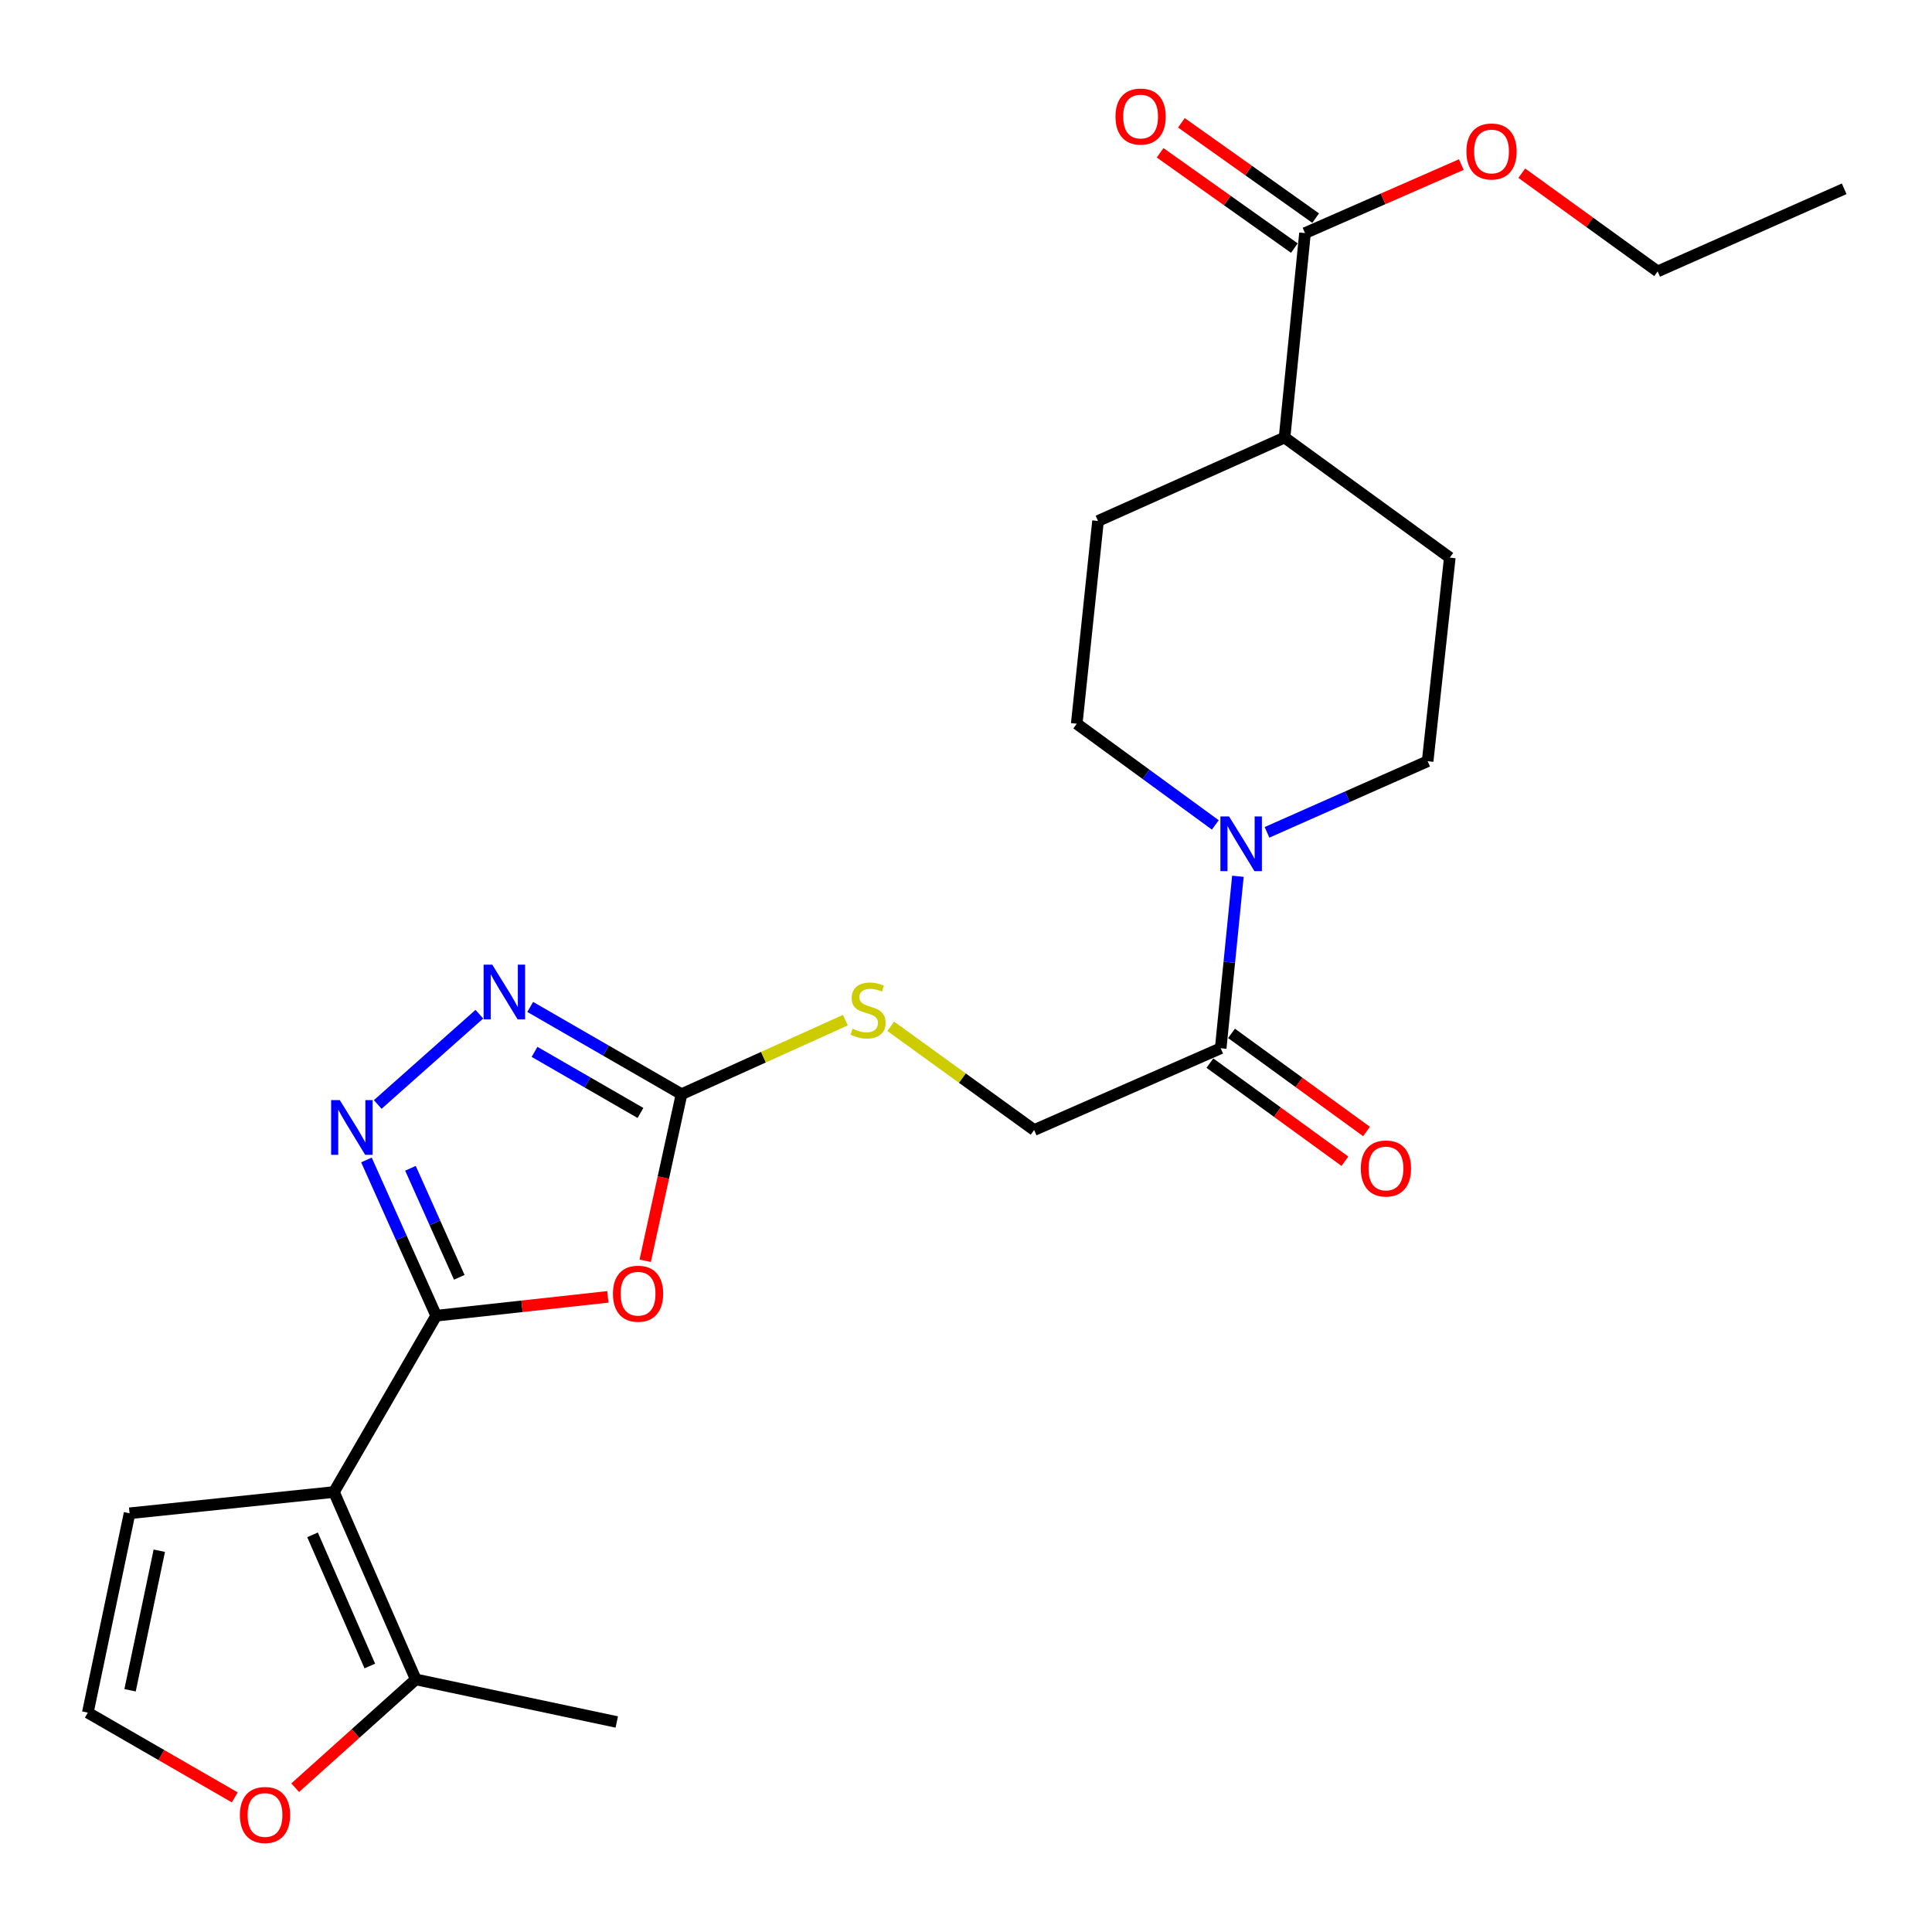 <?xml version='1.0' encoding='iso-8859-1'?>
<svg version='1.1' baseProfile='full'
              xmlns='http://www.w3.org/2000/svg'
                      xmlns:rdkit='http://www.rdkit.org/xml'
                      xmlns:xlink='http://www.w3.org/1999/xlink'
                  xml:space='preserve'
width='1000px' height='1000px' viewBox='0 0 1000 1000'>
<!-- END OF HEADER -->
<rect style='opacity:1.0;fill:#FFFFFF;stroke:none' width='1000' height='1000' x='0' y='0'> </rect>
<path class='bond-0' d='M 225.767,681.011 L 172.86,772.267' style='fill:none;fill-rule:evenodd;stroke:#000000;stroke-width:6px;stroke-linecap:butt;stroke-linejoin:miter;stroke-opacity:1' />
<path class='bond-1' d='M 225.767,681.011 L 270.2,676.133' style='fill:none;fill-rule:evenodd;stroke:#000000;stroke-width:6px;stroke-linecap:butt;stroke-linejoin:miter;stroke-opacity:1' />
<path class='bond-1' d='M 270.2,676.133 L 314.632,671.255' style='fill:none;fill-rule:evenodd;stroke:#FF0000;stroke-width:6px;stroke-linecap:butt;stroke-linejoin:miter;stroke-opacity:1' />
<path class='bond-2' d='M 225.767,681.011 L 207.717,640.7' style='fill:none;fill-rule:evenodd;stroke:#000000;stroke-width:6px;stroke-linecap:butt;stroke-linejoin:miter;stroke-opacity:1' />
<path class='bond-2' d='M 207.717,640.7 L 189.668,600.389' style='fill:none;fill-rule:evenodd;stroke:#0000FF;stroke-width:6px;stroke-linecap:butt;stroke-linejoin:miter;stroke-opacity:1' />
<path class='bond-2' d='M 237.722,661.14 L 225.087,632.923' style='fill:none;fill-rule:evenodd;stroke:#000000;stroke-width:6px;stroke-linecap:butt;stroke-linejoin:miter;stroke-opacity:1' />
<path class='bond-2' d='M 225.087,632.923 L 212.452,604.705' style='fill:none;fill-rule:evenodd;stroke:#0000FF;stroke-width:6px;stroke-linecap:butt;stroke-linejoin:miter;stroke-opacity:1' />
<path class='bond-6' d='M 172.86,772.267 L 215.205,869.254' style='fill:none;fill-rule:evenodd;stroke:#000000;stroke-width:6px;stroke-linecap:butt;stroke-linejoin:miter;stroke-opacity:1' />
<path class='bond-6' d='M 161.77,794.43 L 191.411,862.321' style='fill:none;fill-rule:evenodd;stroke:#000000;stroke-width:6px;stroke-linecap:butt;stroke-linejoin:miter;stroke-opacity:1' />
<path class='bond-9' d='M 172.86,772.267 L 67.066,783.274' style='fill:none;fill-rule:evenodd;stroke:#000000;stroke-width:6px;stroke-linecap:butt;stroke-linejoin:miter;stroke-opacity:1' />
<path class='bond-3' d='M 333.959,652.579 L 343.359,609.468' style='fill:none;fill-rule:evenodd;stroke:#FF0000;stroke-width:6px;stroke-linecap:butt;stroke-linejoin:miter;stroke-opacity:1' />
<path class='bond-3' d='M 343.359,609.468 L 352.76,566.357' style='fill:none;fill-rule:evenodd;stroke:#000000;stroke-width:6px;stroke-linecap:butt;stroke-linejoin:miter;stroke-opacity:1' />
<path class='bond-4' d='M 195.511,571.676 L 248.118,524.947' style='fill:none;fill-rule:evenodd;stroke:#0000FF;stroke-width:6px;stroke-linecap:butt;stroke-linejoin:miter;stroke-opacity:1' />
<path class='bond-11' d='M 352.76,566.357 L 395.167,547.19' style='fill:none;fill-rule:evenodd;stroke:#000000;stroke-width:6px;stroke-linecap:butt;stroke-linejoin:miter;stroke-opacity:1' />
<path class='bond-11' d='M 395.167,547.19 L 437.574,528.023' style='fill:none;fill-rule:evenodd;stroke:#CCCC00;stroke-width:6px;stroke-linecap:butt;stroke-linejoin:miter;stroke-opacity:1' />
<path class='bond-25' d='M 352.76,566.357 L 313.598,543.769' style='fill:none;fill-rule:evenodd;stroke:#000000;stroke-width:6px;stroke-linecap:butt;stroke-linejoin:miter;stroke-opacity:1' />
<path class='bond-25' d='M 313.598,543.769 L 274.436,521.182' style='fill:none;fill-rule:evenodd;stroke:#0000FF;stroke-width:6px;stroke-linecap:butt;stroke-linejoin:miter;stroke-opacity:1' />
<path class='bond-25' d='M 331.503,576.067 L 304.089,560.255' style='fill:none;fill-rule:evenodd;stroke:#000000;stroke-width:6px;stroke-linecap:butt;stroke-linejoin:miter;stroke-opacity:1' />
<path class='bond-25' d='M 304.089,560.255 L 276.676,544.444' style='fill:none;fill-rule:evenodd;stroke:#0000FF;stroke-width:6px;stroke-linecap:butt;stroke-linejoin:miter;stroke-opacity:1' />
<path class='bond-5' d='M 640.737,453.561 L 636.286,498.065' style='fill:none;fill-rule:evenodd;stroke:#0000FF;stroke-width:6px;stroke-linecap:butt;stroke-linejoin:miter;stroke-opacity:1' />
<path class='bond-5' d='M 636.286,498.065 L 631.835,542.568' style='fill:none;fill-rule:evenodd;stroke:#000000;stroke-width:6px;stroke-linecap:butt;stroke-linejoin:miter;stroke-opacity:1' />
<path class='bond-14' d='M 655.798,430.818 L 697.374,412.407' style='fill:none;fill-rule:evenodd;stroke:#0000FF;stroke-width:6px;stroke-linecap:butt;stroke-linejoin:miter;stroke-opacity:1' />
<path class='bond-14' d='M 697.374,412.407 L 738.951,393.996' style='fill:none;fill-rule:evenodd;stroke:#000000;stroke-width:6px;stroke-linecap:butt;stroke-linejoin:miter;stroke-opacity:1' />
<path class='bond-15' d='M 629.044,426.977 L 593.18,400.791' style='fill:none;fill-rule:evenodd;stroke:#0000FF;stroke-width:6px;stroke-linecap:butt;stroke-linejoin:miter;stroke-opacity:1' />
<path class='bond-15' d='M 593.18,400.791 L 557.316,374.605' style='fill:none;fill-rule:evenodd;stroke:#000000;stroke-width:6px;stroke-linecap:butt;stroke-linejoin:miter;stroke-opacity:1' />
<path class='bond-10' d='M 215.205,869.254 L 183.996,897.287' style='fill:none;fill-rule:evenodd;stroke:#000000;stroke-width:6px;stroke-linecap:butt;stroke-linejoin:miter;stroke-opacity:1' />
<path class='bond-10' d='M 183.996,897.287 L 152.788,925.32' style='fill:none;fill-rule:evenodd;stroke:#FF0000;stroke-width:6px;stroke-linecap:butt;stroke-linejoin:miter;stroke-opacity:1' />
<path class='bond-22' d='M 215.205,869.254 L 319.243,891.298' style='fill:none;fill-rule:evenodd;stroke:#000000;stroke-width:6px;stroke-linecap:butt;stroke-linejoin:miter;stroke-opacity:1' />
<path class='bond-7' d='M 631.835,542.568 L 535.272,584.902' style='fill:none;fill-rule:evenodd;stroke:#000000;stroke-width:6px;stroke-linecap:butt;stroke-linejoin:miter;stroke-opacity:1' />
<path class='bond-17' d='M 626.241,550.265 L 661.182,575.66' style='fill:none;fill-rule:evenodd;stroke:#000000;stroke-width:6px;stroke-linecap:butt;stroke-linejoin:miter;stroke-opacity:1' />
<path class='bond-17' d='M 661.182,575.66 L 696.123,601.055' style='fill:none;fill-rule:evenodd;stroke:#FF0000;stroke-width:6px;stroke-linecap:butt;stroke-linejoin:miter;stroke-opacity:1' />
<path class='bond-17' d='M 637.43,534.87 L 672.371,560.265' style='fill:none;fill-rule:evenodd;stroke:#000000;stroke-width:6px;stroke-linecap:butt;stroke-linejoin:miter;stroke-opacity:1' />
<path class='bond-17' d='M 672.371,560.265 L 707.312,585.66' style='fill:none;fill-rule:evenodd;stroke:#FF0000;stroke-width:6px;stroke-linecap:butt;stroke-linejoin:miter;stroke-opacity:1' />
<path class='bond-8' d='M 675.47,120.651 L 664.887,226.466' style='fill:none;fill-rule:evenodd;stroke:#000000;stroke-width:6px;stroke-linecap:butt;stroke-linejoin:miter;stroke-opacity:1' />
<path class='bond-18' d='M 680.978,112.891 L 646.237,88.23' style='fill:none;fill-rule:evenodd;stroke:#000000;stroke-width:6px;stroke-linecap:butt;stroke-linejoin:miter;stroke-opacity:1' />
<path class='bond-18' d='M 646.237,88.23 L 611.495,63.568' style='fill:none;fill-rule:evenodd;stroke:#FF0000;stroke-width:6px;stroke-linecap:butt;stroke-linejoin:miter;stroke-opacity:1' />
<path class='bond-18' d='M 669.962,128.41 L 635.22,103.749' style='fill:none;fill-rule:evenodd;stroke:#000000;stroke-width:6px;stroke-linecap:butt;stroke-linejoin:miter;stroke-opacity:1' />
<path class='bond-18' d='M 635.22,103.749 L 600.479,79.087' style='fill:none;fill-rule:evenodd;stroke:#FF0000;stroke-width:6px;stroke-linecap:butt;stroke-linejoin:miter;stroke-opacity:1' />
<path class='bond-21' d='M 675.47,120.651 L 715.924,102.916' style='fill:none;fill-rule:evenodd;stroke:#000000;stroke-width:6px;stroke-linecap:butt;stroke-linejoin:miter;stroke-opacity:1' />
<path class='bond-21' d='M 715.924,102.916 L 756.377,85.181' style='fill:none;fill-rule:evenodd;stroke:#FF0000;stroke-width:6px;stroke-linecap:butt;stroke-linejoin:miter;stroke-opacity:1' />
<path class='bond-12' d='M 67.066,783.274 L 45.455,886.456' style='fill:none;fill-rule:evenodd;stroke:#000000;stroke-width:6px;stroke-linecap:butt;stroke-linejoin:miter;stroke-opacity:1' />
<path class='bond-12' d='M 82.451,802.652 L 67.323,874.88' style='fill:none;fill-rule:evenodd;stroke:#000000;stroke-width:6px;stroke-linecap:butt;stroke-linejoin:miter;stroke-opacity:1' />
<path class='bond-26' d='M 121.518,930.328 L 83.486,908.392' style='fill:none;fill-rule:evenodd;stroke:#FF0000;stroke-width:6px;stroke-linecap:butt;stroke-linejoin:miter;stroke-opacity:1' />
<path class='bond-26' d='M 83.486,908.392 L 45.455,886.456' style='fill:none;fill-rule:evenodd;stroke:#000000;stroke-width:6px;stroke-linecap:butt;stroke-linejoin:miter;stroke-opacity:1' />
<path class='bond-16' d='M 461.035,531.208 L 498.153,558.055' style='fill:none;fill-rule:evenodd;stroke:#CCCC00;stroke-width:6px;stroke-linecap:butt;stroke-linejoin:miter;stroke-opacity:1' />
<path class='bond-16' d='M 498.153,558.055 L 535.272,584.902' style='fill:none;fill-rule:evenodd;stroke:#000000;stroke-width:6px;stroke-linecap:butt;stroke-linejoin:miter;stroke-opacity:1' />
<path class='bond-13' d='M 664.887,226.466 L 568.334,269.657' style='fill:none;fill-rule:evenodd;stroke:#000000;stroke-width:6px;stroke-linecap:butt;stroke-linejoin:miter;stroke-opacity:1' />
<path class='bond-27' d='M 664.887,226.466 L 750.412,288.625' style='fill:none;fill-rule:evenodd;stroke:#000000;stroke-width:6px;stroke-linecap:butt;stroke-linejoin:miter;stroke-opacity:1' />
<path class='bond-20' d='M 738.951,393.996 L 750.412,288.625' style='fill:none;fill-rule:evenodd;stroke:#000000;stroke-width:6px;stroke-linecap:butt;stroke-linejoin:miter;stroke-opacity:1' />
<path class='bond-19' d='M 557.316,374.605 L 568.334,269.657' style='fill:none;fill-rule:evenodd;stroke:#000000;stroke-width:6px;stroke-linecap:butt;stroke-linejoin:miter;stroke-opacity:1' />
<path class='bond-23' d='M 787.665,89.643 L 822.829,115.064' style='fill:none;fill-rule:evenodd;stroke:#FF0000;stroke-width:6px;stroke-linecap:butt;stroke-linejoin:miter;stroke-opacity:1' />
<path class='bond-23' d='M 822.829,115.064 L 857.992,140.486' style='fill:none;fill-rule:evenodd;stroke:#000000;stroke-width:6px;stroke-linecap:butt;stroke-linejoin:miter;stroke-opacity:1' />
<path class='bond-24' d='M 857.992,140.486 L 954.545,97.718' style='fill:none;fill-rule:evenodd;stroke:#000000;stroke-width:6px;stroke-linecap:butt;stroke-linejoin:miter;stroke-opacity:1' />
<path  class='atom-2' d='M 317.26 669.62
Q 317.26 662.82, 320.62 659.02
Q 323.98 655.22, 330.26 655.22
Q 336.54 655.22, 339.9 659.02
Q 343.26 662.82, 343.26 669.62
Q 343.26 676.5, 339.86 680.42
Q 336.46 684.3, 330.26 684.3
Q 324.02 684.3, 320.62 680.42
Q 317.26 676.54, 317.26 669.62
M 330.26 681.1
Q 334.58 681.1, 336.9 678.22
Q 339.26 675.3, 339.26 669.62
Q 339.26 664.06, 336.9 661.26
Q 334.58 658.42, 330.26 658.42
Q 325.94 658.42, 323.58 661.22
Q 321.26 664.02, 321.26 669.62
Q 321.26 675.34, 323.58 678.22
Q 325.94 681.1, 330.26 681.1
' fill='#FF0000'/>
<path  class='atom-3' d='M 175.872 569.4
L 185.152 584.4
Q 186.072 585.88, 187.552 588.56
Q 189.032 591.24, 189.112 591.4
L 189.112 569.4
L 192.872 569.4
L 192.872 597.72
L 188.992 597.72
L 179.032 581.32
Q 177.872 579.4, 176.632 577.2
Q 175.432 575, 175.072 574.32
L 175.072 597.72
L 171.392 597.72
L 171.392 569.4
L 175.872 569.4
' fill='#0000FF'/>
<path  class='atom-5' d='M 254.789 499.3
L 264.069 514.3
Q 264.989 515.78, 266.469 518.46
Q 267.949 521.14, 268.029 521.3
L 268.029 499.3
L 271.789 499.3
L 271.789 527.62
L 267.909 527.62
L 257.949 511.22
Q 256.789 509.3, 255.549 507.1
Q 254.349 504.9, 253.989 504.22
L 253.989 527.62
L 250.309 527.62
L 250.309 499.3
L 254.789 499.3
' fill='#0000FF'/>
<path  class='atom-6' d='M 636.159 422.582
L 645.439 437.582
Q 646.359 439.062, 647.839 441.742
Q 649.319 444.422, 649.399 444.582
L 649.399 422.582
L 653.159 422.582
L 653.159 450.902
L 649.279 450.902
L 639.319 434.502
Q 638.159 432.582, 636.919 430.382
Q 635.719 428.182, 635.359 427.502
L 635.359 450.902
L 631.679 450.902
L 631.679 422.582
L 636.159 422.582
' fill='#0000FF'/>
<path  class='atom-11' d='M 124.165 939.433
Q 124.165 932.633, 127.525 928.833
Q 130.885 925.033, 137.165 925.033
Q 143.445 925.033, 146.805 928.833
Q 150.165 932.633, 150.165 939.433
Q 150.165 946.313, 146.765 950.233
Q 143.365 954.113, 137.165 954.113
Q 130.925 954.113, 127.525 950.233
Q 124.165 946.353, 124.165 939.433
M 137.165 950.913
Q 141.485 950.913, 143.805 948.033
Q 146.165 945.113, 146.165 939.433
Q 146.165 933.873, 143.805 931.073
Q 141.485 928.233, 137.165 928.233
Q 132.845 928.233, 130.485 931.033
Q 128.165 933.833, 128.165 939.433
Q 128.165 945.153, 130.485 948.033
Q 132.845 950.913, 137.165 950.913
' fill='#FF0000'/>
<path  class='atom-12' d='M 441.302 532.442
Q 441.622 532.562, 442.942 533.122
Q 444.262 533.682, 445.702 534.042
Q 447.182 534.362, 448.622 534.362
Q 451.302 534.362, 452.862 533.082
Q 454.422 531.762, 454.422 529.482
Q 454.422 527.922, 453.622 526.962
Q 452.862 526.002, 451.662 525.482
Q 450.462 524.962, 448.462 524.362
Q 445.942 523.602, 444.422 522.882
Q 442.942 522.162, 441.862 520.642
Q 440.822 519.122, 440.822 516.562
Q 440.822 513.002, 443.222 510.802
Q 445.662 508.602, 450.462 508.602
Q 453.742 508.602, 457.462 510.162
L 456.542 513.242
Q 453.142 511.842, 450.582 511.842
Q 447.822 511.842, 446.302 513.002
Q 444.782 514.122, 444.822 516.082
Q 444.822 517.602, 445.582 518.522
Q 446.382 519.442, 447.502 519.962
Q 448.662 520.482, 450.582 521.082
Q 453.142 521.882, 454.662 522.682
Q 456.182 523.482, 457.262 525.122
Q 458.382 526.722, 458.382 529.482
Q 458.382 533.402, 455.742 535.522
Q 453.142 537.602, 448.782 537.602
Q 446.262 537.602, 444.342 537.042
Q 442.462 536.522, 440.222 535.602
L 441.302 532.442
' fill='#CCCC00'/>
<path  class='atom-18' d='M 704.361 604.807
Q 704.361 598.007, 707.721 594.207
Q 711.081 590.407, 717.361 590.407
Q 723.641 590.407, 727.001 594.207
Q 730.361 598.007, 730.361 604.807
Q 730.361 611.687, 726.961 615.607
Q 723.561 619.487, 717.361 619.487
Q 711.121 619.487, 707.721 615.607
Q 704.361 611.727, 704.361 604.807
M 717.361 616.287
Q 721.681 616.287, 724.001 613.407
Q 726.361 610.487, 726.361 604.807
Q 726.361 599.247, 724.001 596.447
Q 721.681 593.607, 717.361 593.607
Q 713.041 593.607, 710.681 596.407
Q 708.361 599.207, 708.361 604.807
Q 708.361 610.527, 710.681 613.407
Q 713.041 616.287, 717.361 616.287
' fill='#FF0000'/>
<path  class='atom-19' d='M 577.378 60.327
Q 577.378 53.527, 580.738 49.727
Q 584.098 45.927, 590.378 45.927
Q 596.658 45.927, 600.018 49.727
Q 603.378 53.527, 603.378 60.327
Q 603.378 67.207, 599.978 71.127
Q 596.578 75.007, 590.378 75.007
Q 584.138 75.007, 580.738 71.127
Q 577.378 67.247, 577.378 60.327
M 590.378 71.807
Q 594.698 71.807, 597.018 68.927
Q 599.378 66.007, 599.378 60.327
Q 599.378 54.767, 597.018 51.967
Q 594.698 49.127, 590.378 49.127
Q 586.058 49.127, 583.698 51.927
Q 581.378 54.727, 581.378 60.327
Q 581.378 66.047, 583.698 68.927
Q 586.058 71.807, 590.378 71.807
' fill='#FF0000'/>
<path  class='atom-22' d='M 759.013 78.407
Q 759.013 71.607, 762.373 67.807
Q 765.733 64.007, 772.013 64.007
Q 778.293 64.007, 781.653 67.807
Q 785.013 71.607, 785.013 78.407
Q 785.013 85.287, 781.613 89.207
Q 778.213 93.087, 772.013 93.087
Q 765.773 93.087, 762.373 89.207
Q 759.013 85.327, 759.013 78.407
M 772.013 89.887
Q 776.333 89.887, 778.653 87.007
Q 781.013 84.087, 781.013 78.407
Q 781.013 72.847, 778.653 70.047
Q 776.333 67.207, 772.013 67.207
Q 767.693 67.207, 765.333 70.007
Q 763.013 72.807, 763.013 78.407
Q 763.013 84.127, 765.333 87.007
Q 767.693 89.887, 772.013 89.887
' fill='#FF0000'/>
</svg>
